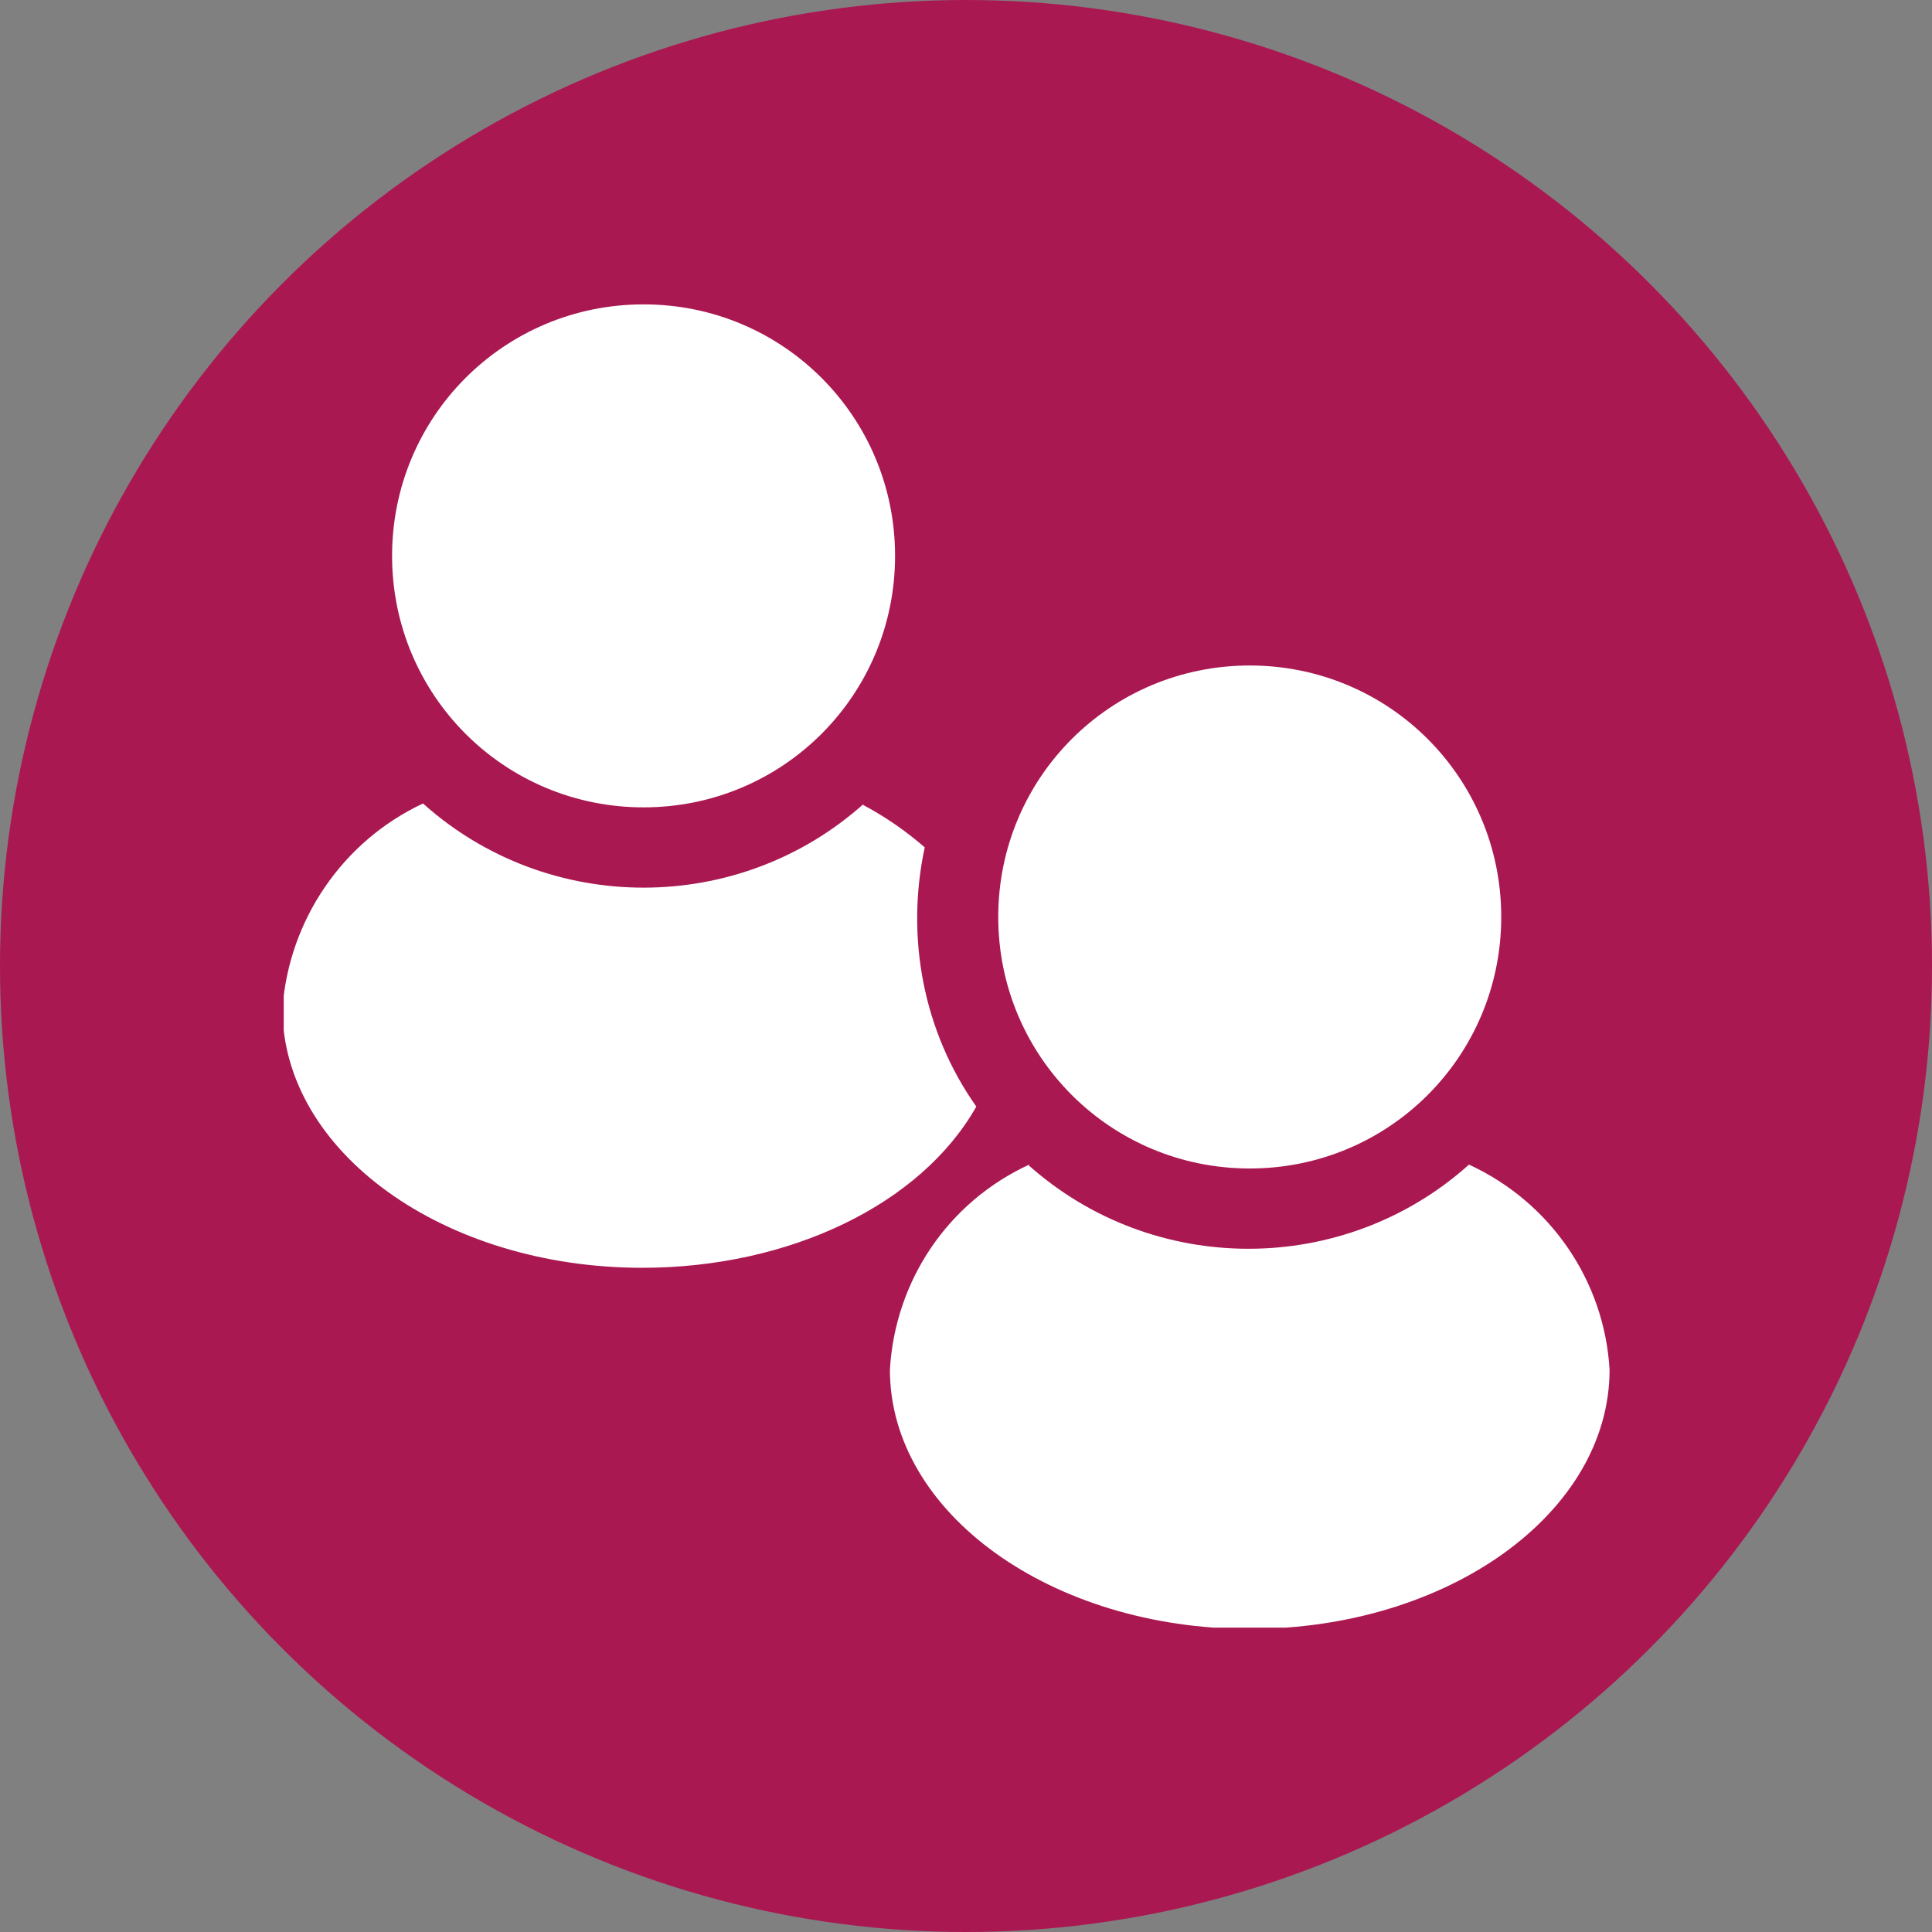 <?xml version="1.0" encoding="UTF-8"?><svg id="_レイヤー_2" xmlns="http://www.w3.org/2000/svg" xmlns:xlink="http://www.w3.org/1999/xlink" viewBox="0 0 14.98 14.98"><rect x="0" y="0" width="14.98" height="14.98" fill="#808080" stroke="none"/><defs><style>.cls-1{fill:#fff;}.cls-2{fill:none;}.cls-3{fill:#aa1852;}.cls-4{clip-path:url(#clippath);}</style><clipPath id="clippath"><rect class="cls-2" x="2.2" y="2.36" width="10.29" height="10.26"/></clipPath></defs><g id="_レイヤー_1-2"><g id="_コンポーネント_8_1"><circle id="_楕円形_44" class="cls-3" cx="7.49" cy="7.49" r="7.49"/><g id="_グループ_227"><g class="cls-4"><g id="_グループ_190"><path id="_パス_35" class="cls-1" d="M4.99,2.36c-1.08,0-1.95.87-1.95,1.95s.87,1.95,1.95,1.95,1.95-.87,1.95-1.95-.87-1.95-1.95-1.95h0ZM9.69,5.16c-1.08,0-1.95.87-1.95,1.95s.87,1.95,1.95,1.95,1.95-.87,1.95-1.95h0c0-1.08-.87-1.95-1.95-1.95ZM6.7,6.23c-.97.87-2.45.87-3.42,0-.62.29-1.04.9-1.09,1.59,0,1.11,1.25,2.01,2.79,2.01,1.14,0,2.16-.49,2.59-1.25-.41-.58-.55-1.31-.4-2.01-.15-.13-.31-.24-.48-.33h0ZM7.98,9.03c-.63.29-1.04.9-1.08,1.59,0,1.11,1.25,2.01,2.79,2.01s2.79-.9,2.79-2.01c-.04-.69-.46-1.3-1.09-1.59-.97.87-2.45.87-3.42,0h0Z"/></g></g></g></g></g></svg>
